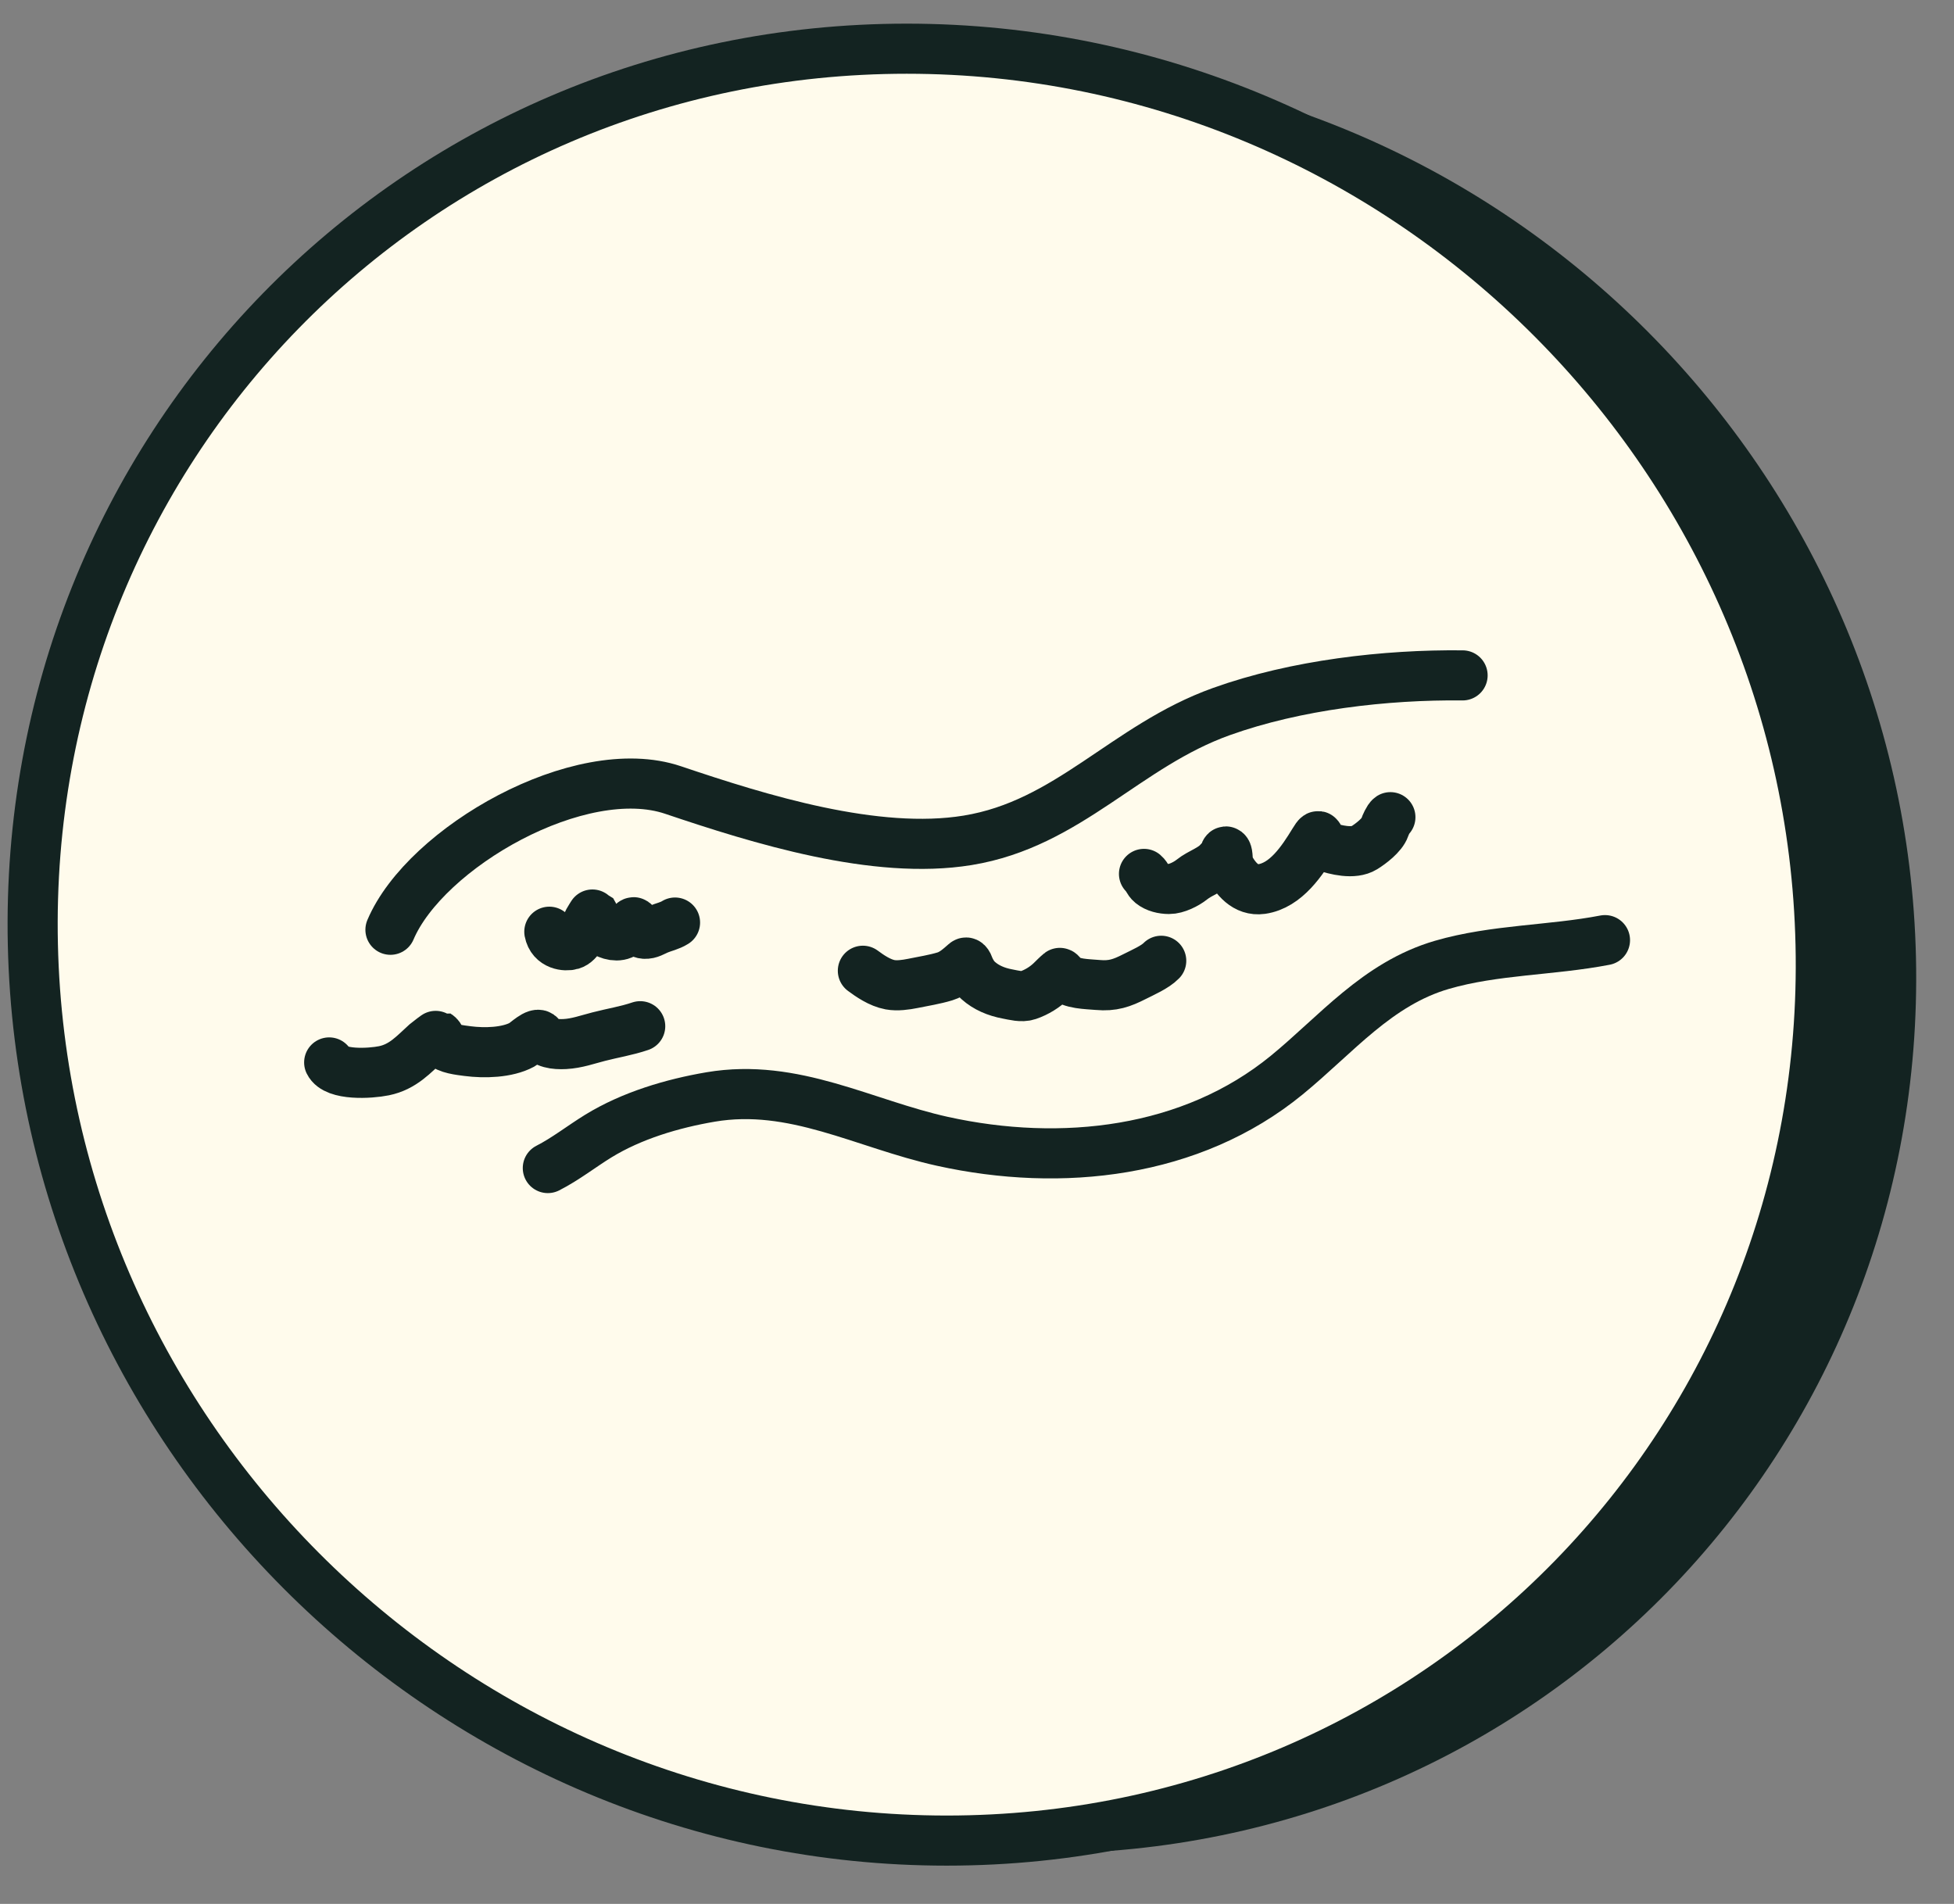 <svg width="39" height="38" viewBox="0 0 39 38" fill="none" xmlns="http://www.w3.org/2000/svg">
<rect x="0" y="0" width="39" height="38" fill="#808080" stroke="none"/>
<path d="M20.799 36.993C30.652 36.993 38.461 28.987 38.241 19.111C38.021 9.235 29.855 1.229 20.002 1.229C10.149 1.229 2.34 9.235 2.56 19.111C2.78 28.987 10.946 36.993 20.799 36.993Z" fill="#132321"/>
<path d="M18.895 36.736C28.748 36.736 36.557 28.73 36.337 18.854C36.117 8.978 27.951 0.972 18.098 0.972C8.245 0.972 0.436 8.978 0.656 18.854C0.876 28.73 9.042 36.736 18.895 36.736Z" fill="#FFFBEC" stroke="#132321" stroke-miterlimit="10"/>
<path d="M7.793 18.557C8.488 16.918 11.577 15.141 13.434 15.768C15.165 16.352 17.477 17.072 19.313 16.772C21.332 16.443 22.465 14.887 24.378 14.202C25.867 13.668 27.66 13.463 29.192 13.48" stroke="#132321" stroke-linecap="round"/>
<path d="M10.934 23.313C11.286 23.134 11.605 22.882 11.941 22.675C12.607 22.266 13.415 22.025 14.185 21.894C15.845 21.613 17.244 22.434 18.812 22.78C21.187 23.304 23.78 23.015 25.683 21.457C26.674 20.646 27.489 19.633 28.78 19.257C29.834 18.951 30.959 18.971 32.034 18.764" stroke="#132321" stroke-linecap="round"/>
<path d="M22.833 17.442C22.898 17.497 22.912 17.58 22.98 17.635C23.075 17.712 23.207 17.742 23.333 17.743C23.478 17.744 23.678 17.644 23.787 17.556C23.963 17.415 24.19 17.36 24.336 17.186C24.368 17.149 24.409 17.124 24.43 17.079C24.443 17.051 24.45 16.978 24.475 16.997C24.515 17.029 24.494 17.219 24.524 17.279C24.651 17.529 24.861 17.789 25.181 17.744C25.668 17.675 25.995 17.172 26.223 16.799C26.386 16.531 26.262 16.826 26.433 16.887C26.659 16.966 27.016 17.052 27.227 16.922C27.358 16.841 27.585 16.669 27.637 16.518C27.654 16.467 27.713 16.334 27.751 16.31" stroke="#132321" stroke-linecap="round"/>
<path d="M17.222 19.375C17.361 19.478 17.56 19.616 17.765 19.654C17.907 19.68 18.078 19.656 18.217 19.628C18.432 19.584 18.654 19.55 18.861 19.487C19.026 19.436 19.154 19.315 19.267 19.217C19.308 19.18 19.347 19.316 19.349 19.322C19.397 19.418 19.44 19.495 19.528 19.573C19.679 19.708 19.881 19.797 20.111 19.839C20.233 19.862 20.392 19.906 20.516 19.864C20.697 19.803 20.856 19.7 20.977 19.584C21.035 19.528 21.092 19.468 21.153 19.418C21.163 19.41 21.218 19.485 21.232 19.498C21.387 19.642 21.683 19.639 21.91 19.659C22.21 19.686 22.392 19.62 22.644 19.492C22.814 19.406 23.055 19.302 23.177 19.176" stroke="#132321" stroke-linecap="round"/>
<path d="M6.57 21.205C6.697 21.467 7.385 21.428 7.663 21.371C8.045 21.293 8.259 21.041 8.509 20.816C8.53 20.797 8.724 20.651 8.729 20.654C8.796 20.696 8.796 20.775 8.838 20.827C8.926 20.934 9.184 20.959 9.333 20.979C9.665 21.022 10.12 21.013 10.42 20.851C10.49 20.813 10.724 20.583 10.78 20.674C10.87 20.821 11.075 20.849 11.275 20.838C11.515 20.825 11.723 20.748 11.95 20.69C12.228 20.618 12.508 20.574 12.778 20.482" stroke="#132321" stroke-linecap="round"/>
<path d="M10.964 18.596C11.015 18.867 11.293 18.888 11.405 18.855C11.559 18.81 11.647 18.578 11.748 18.376C11.757 18.36 11.835 18.231 11.838 18.234C11.865 18.281 11.864 18.36 11.881 18.416C11.916 18.53 12.021 18.577 12.081 18.609C12.214 18.681 12.398 18.711 12.52 18.576C12.548 18.544 12.643 18.336 12.665 18.431C12.701 18.585 12.784 18.631 12.865 18.637C12.962 18.645 13.046 18.586 13.138 18.548C13.25 18.501 13.364 18.481 13.473 18.413" stroke="#132321" stroke-linecap="round"/>
</svg>
